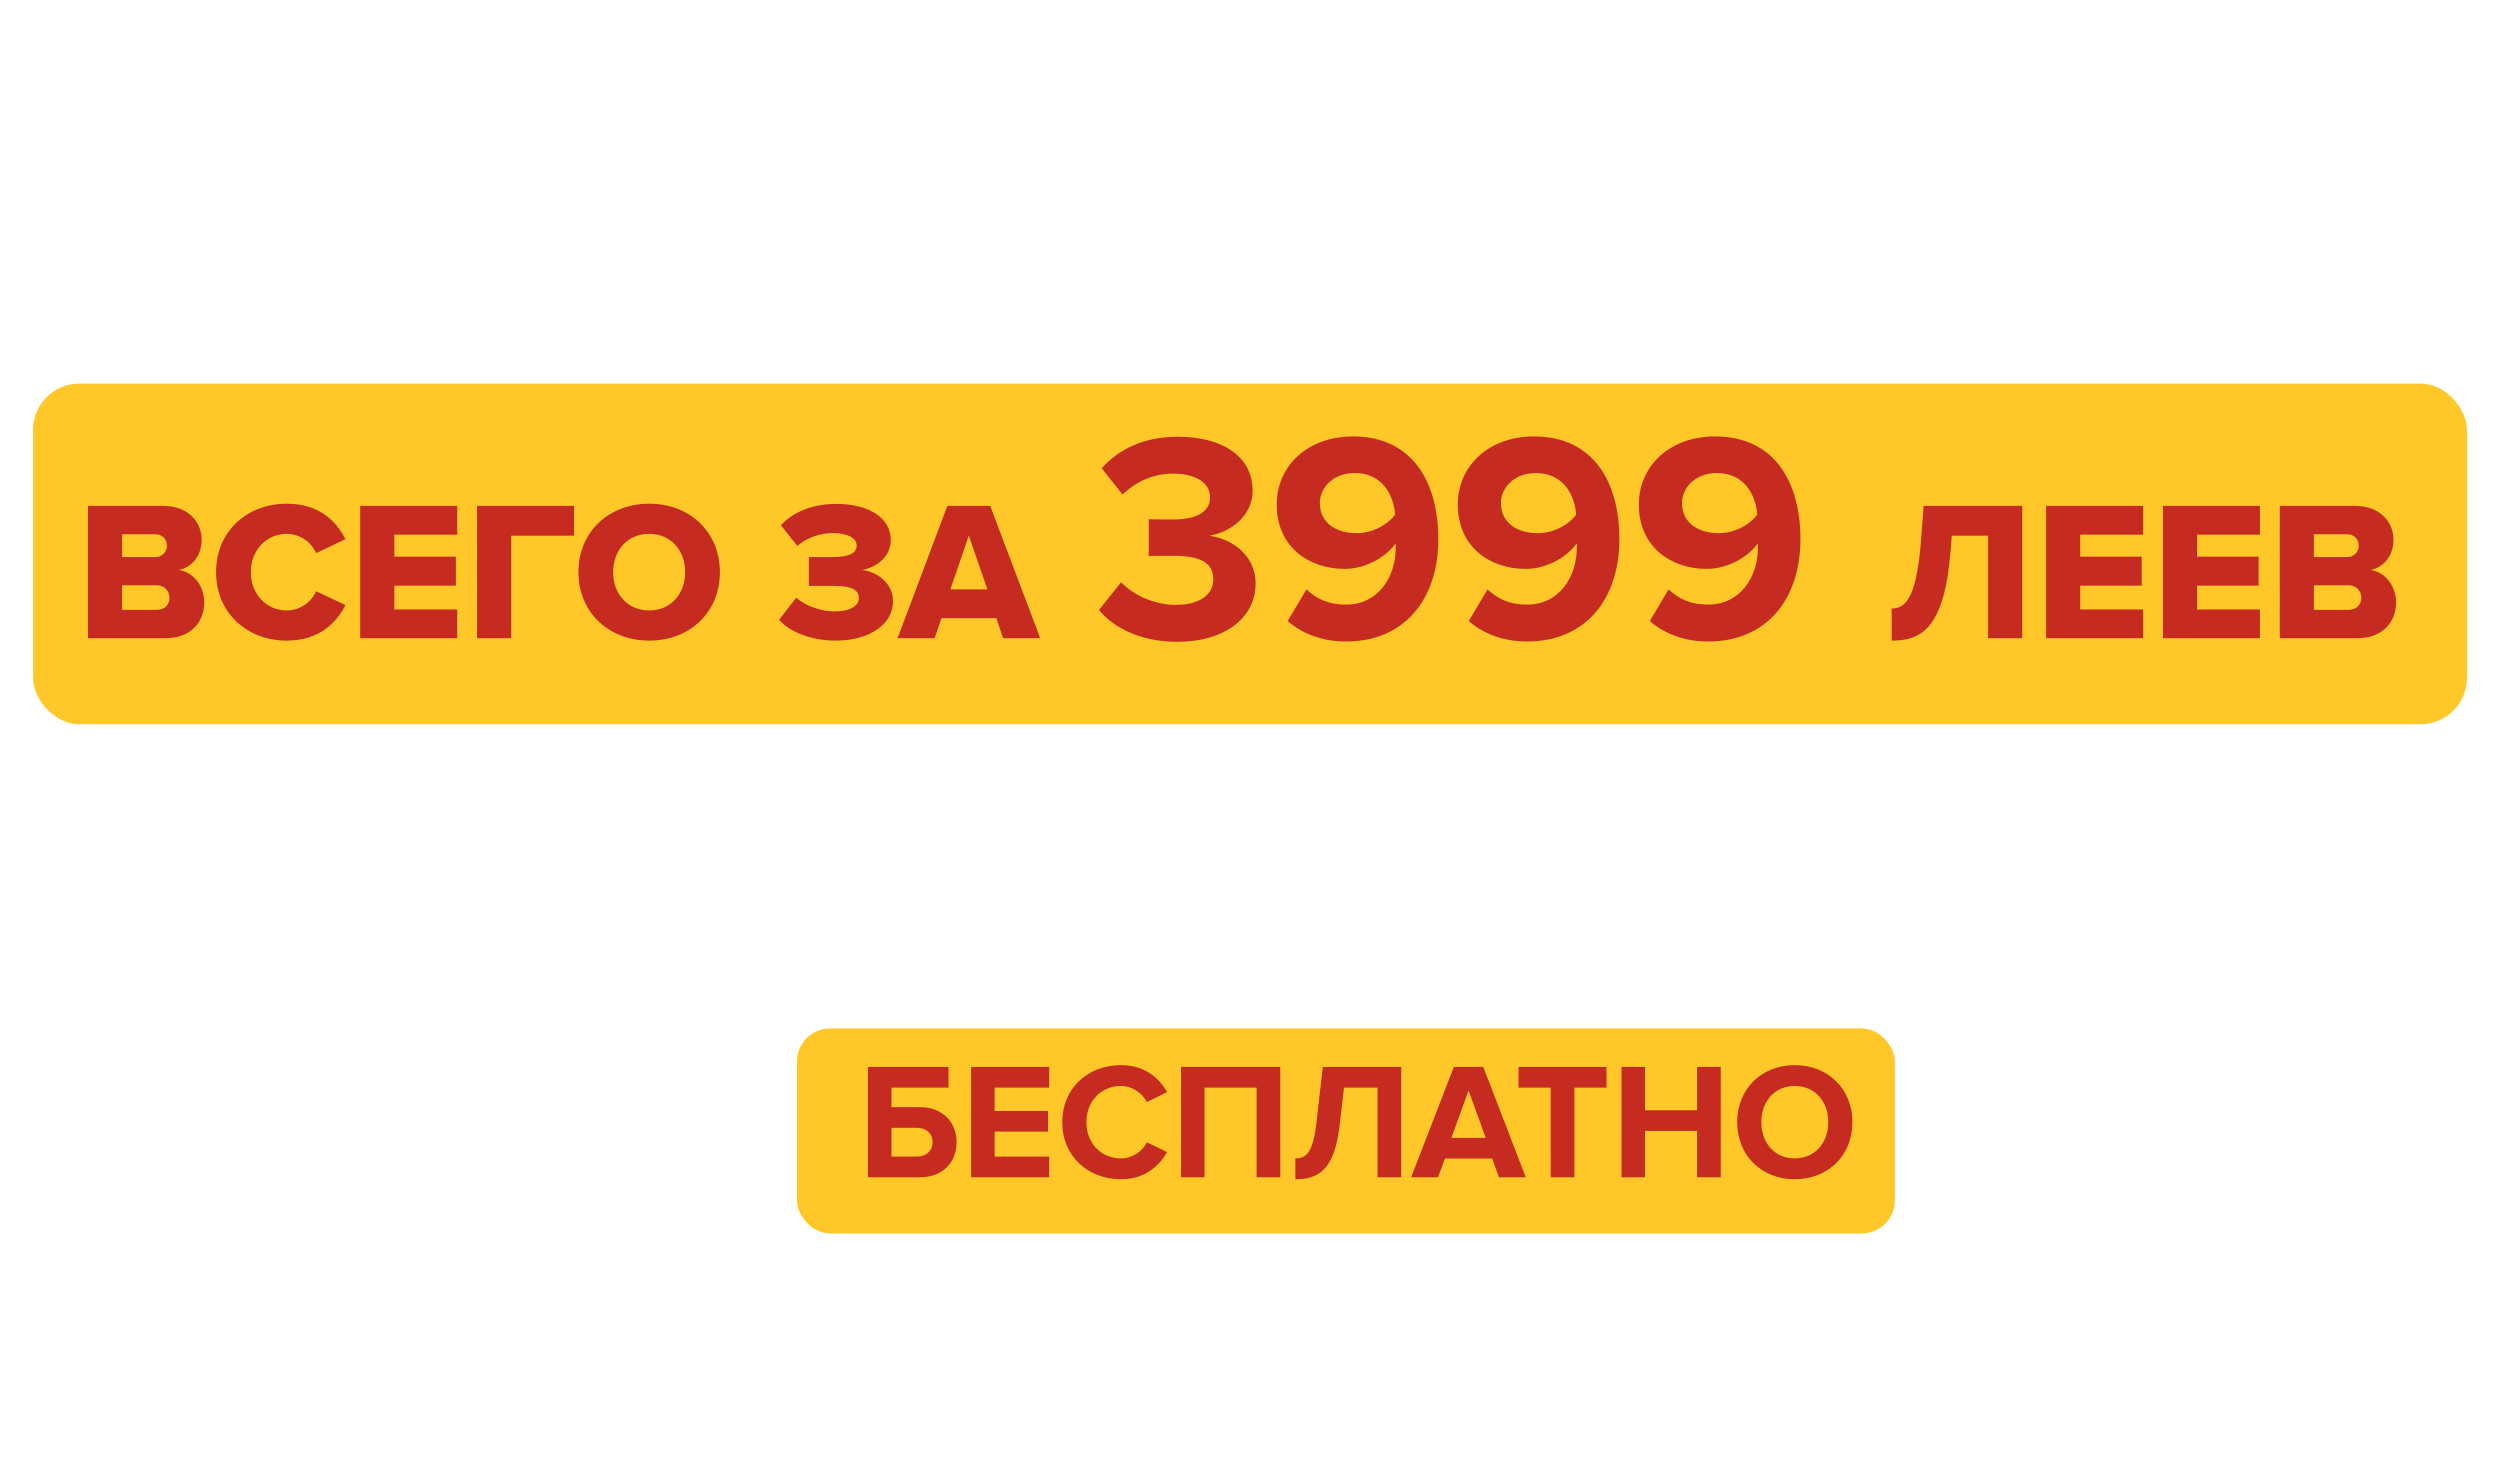 <?xml version="1.0" encoding="UTF-8"?> <svg xmlns="http://www.w3.org/2000/svg" width="756" height="442" viewBox="0 0 756 442" fill="none"><path d="M40.69 54.74L54.1 22.97H68.41L46.27 70.4C42.31 78.95 36.82 84.08 26.11 84.08C23.59 84.08 20.44 83.63 18.37 82.82L21.16 71.84C22.33 72.47 23.86 72.74 25.39 72.74C29.35 72.74 31.69 71.12 33.94 67.07L9.64 22.97H24.31L40.69 54.74ZM98.701 84.08C81.151 84.08 67.201 71.48 67.201 53.03C67.201 34.58 81.151 21.98 98.701 21.98C112.381 21.98 120.031 29.18 124.261 36.65L113.281 42.05C110.761 37.19 105.361 33.32 98.701 33.32C88.261 33.32 80.341 41.69 80.341 53.03C80.341 64.37 88.261 72.74 98.701 72.74C105.361 72.74 110.761 68.96 113.281 64.01L124.261 69.32C119.941 76.79 112.381 84.08 98.701 84.08ZM183.258 83H167.508L149.328 58.97L144.648 64.55V83H131.868V22.97H144.648V49.79L165.888 22.97H181.638L157.788 51.14L183.258 83ZM182.601 53.03C182.601 34.94 195.831 21.98 213.921 21.98C232.101 21.98 245.331 34.94 245.331 53.03C245.331 71.12 232.101 84.08 213.921 84.08C195.831 84.08 182.601 71.12 182.601 53.03ZM232.191 53.03C232.191 41.78 224.991 33.32 213.921 33.32C202.851 33.32 195.741 41.78 195.741 53.03C195.741 64.19 202.851 72.74 213.921 72.74C224.991 72.74 232.191 64.19 232.191 53.03ZM267.079 83H254.299V22.97H282.379C295.429 22.97 302.539 31.79 302.539 42.32C302.539 52.76 295.339 61.49 282.379 61.49H267.079V83ZM289.489 42.23C289.489 37.28 285.709 33.95 280.669 33.95H267.079V50.51H280.669C285.709 50.51 289.489 47.27 289.489 42.23ZM310.461 22.97H323.241V44.3H338.541C351.501 44.3 358.701 53.21 358.701 63.65C358.701 74.18 351.591 83 338.541 83H310.461V22.97ZM336.831 55.55H323.241V71.75H336.831C341.871 71.75 345.651 68.69 345.651 63.65C345.651 58.7 341.871 55.55 336.831 55.55ZM385.241 94.07V71.75H389.921C392.891 68.6 396.851 59.78 398.651 38.99L400.001 22.97H440.951V71.75H448.241V94.07H436.991V83H396.401V94.07H385.241ZM410.351 34.22L409.811 41.33C408.461 59.51 405.581 68.24 402.791 71.75H428.171V34.22H410.351ZM498.225 83H455.745V22.97H498.225V33.95H468.525V47H497.595V57.98H468.525V71.93H498.225V83ZM504.615 84.08V71.75C510.645 71.75 516.045 67.88 518.115 40.97L519.555 22.97H562.215V83H549.345V34.22H530.265L529.635 42.59C526.665 79.58 516.855 84.08 504.615 84.08ZM571.165 53.03C571.165 34.94 584.395 21.98 602.485 21.98C620.665 21.98 633.895 34.94 633.895 53.03C633.895 71.12 620.665 84.08 602.485 84.08C584.395 84.08 571.165 71.12 571.165 53.03ZM620.755 53.03C620.755 41.78 613.555 33.32 602.485 33.32C591.415 33.32 584.305 41.78 584.305 53.03C584.305 64.19 591.415 72.74 602.485 72.74C613.555 72.74 620.755 64.19 620.755 53.03Z" fill="white"></path><g filter="url(#filter0_d_407_71)"><rect x="10" y="113" width="736" height="103" rx="14" fill="#FFC728"></rect></g><g filter="url(#filter1_d_407_71)"><rect x="241" y="308" width="332" height="62" rx="10" fill="#FFC728"></rect></g><path d="M50 193H26.6V152.98H49.28C57.2 152.98 60.98 158.14 60.98 163.18C60.98 168.16 57.92 171.52 54.14 172.36C58.4 173.02 61.76 177.1 61.76 182.14C61.76 187.96 57.86 193 50 193ZM36.92 161.56V168.46H46.94C49.04 168.46 50.48 166.96 50.48 164.98C50.48 163 49.04 161.56 46.94 161.56H36.92ZM36.92 176.98V184.42H47.3C49.76 184.42 51.26 182.92 51.26 180.76C51.26 178.72 49.82 176.98 47.3 176.98H36.92ZM86.701 193.72C74.701 193.72 65.341 185.32 65.341 173.02C65.341 160.66 74.701 152.32 86.701 152.32C96.661 152.32 101.821 157.78 104.461 163.06L95.581 167.26C94.261 164.08 90.841 161.44 86.701 161.44C80.461 161.44 75.841 166.48 75.841 173.02C75.841 179.56 80.461 184.6 86.701 184.6C90.841 184.6 94.261 181.96 95.581 178.78L104.461 182.98C101.881 188.14 96.661 193.72 86.701 193.72ZM138.264 193H108.924V152.98H138.264V161.68H119.244V168.34H137.844V177.1H119.244V184.3H138.264V193ZM154.576 193H144.256V152.98H173.596V161.98H154.576V193ZM174.912 173.02C174.912 160.84 184.092 152.32 196.332 152.32C208.572 152.32 217.692 160.84 217.692 173.02C217.692 185.2 208.572 193.72 196.332 193.72C184.092 193.72 174.912 185.2 174.912 173.02ZM207.192 173.02C207.192 166.48 202.932 161.44 196.332 161.44C189.672 161.44 185.412 166.48 185.412 173.02C185.412 179.5 189.672 184.6 196.332 184.6C202.932 184.6 207.192 179.5 207.192 173.02ZM235.601 187.42L240.821 180.7C243.701 183.52 248.921 184.9 252.401 184.9C257.141 184.9 259.721 183.16 259.721 180.88C259.721 178.48 257.741 177.16 251.981 177.16H244.601V168.46H251.981C257.021 168.46 259.061 167.08 259.061 164.98C259.061 162.46 255.881 161.2 251.741 161.2C248.081 161.2 243.941 162.58 241.121 165.1L236.141 158.86C239.501 155.08 245.441 152.38 252.821 152.38C263.021 152.38 269.381 156.76 269.381 163.36C269.381 168.04 265.361 171.58 260.621 172.36C264.881 172.78 270.041 176.08 270.041 181.84C270.041 188.86 262.781 193.72 252.761 193.72C245.141 193.72 238.721 191.02 235.601 187.42ZM314.562 193H303.342L301.302 186.94H284.682L282.642 193H271.422L286.482 152.98H299.442L314.562 193ZM298.602 178.24L292.962 161.98L287.382 178.24H298.602ZM332.349 184.45L339.009 176.08C343.149 180.4 349.719 182.92 355.569 182.92C362.859 182.92 366.909 179.77 366.909 175.18C366.909 170.32 363.219 168.07 354.849 168.07C352.329 168.07 348.279 168.07 347.379 168.16V157C348.459 157.09 352.509 157.09 354.849 157.09C361.509 157.09 365.919 154.93 365.919 150.43C365.919 145.66 361.059 143.23 354.759 143.23C348.909 143.23 343.689 145.48 339.459 149.53L333.159 141.61C338.019 136.12 345.579 132.07 356.109 132.07C370.149 132.07 378.789 138.37 378.789 148.36C378.789 155.92 372.309 160.87 365.649 162.04C371.769 162.67 379.689 167.44 379.689 176.44C379.689 186.79 370.419 194.08 356.019 194.08C344.949 194.08 336.759 189.85 332.349 184.45ZM389.401 187.78L395.071 178.24C398.311 181.21 401.731 182.83 407.041 182.83C416.671 182.83 422.071 174.64 422.071 165.55V164.29C419.191 168.34 413.161 172.03 406.591 172.03C395.791 172.03 386.071 165.37 386.071 152.59C386.071 140.89 395.431 131.98 409.111 131.98C427.291 131.98 434.941 146.02 434.941 163.03C434.941 181.12 424.771 193.99 407.041 193.99C399.751 193.99 393.631 191.56 389.401 187.78ZM421.891 155.65C421.441 149.89 418.201 143.05 409.651 143.05C402.811 143.05 399.121 147.82 399.121 152.05C399.121 158.44 404.431 161.23 410.191 161.23C414.691 161.23 419.101 159.16 421.891 155.65ZM444.157 187.78L449.827 178.24C453.067 181.21 456.487 182.83 461.797 182.83C471.427 182.83 476.827 174.64 476.827 165.55V164.29C473.947 168.34 467.917 172.03 461.347 172.03C450.547 172.03 440.827 165.37 440.827 152.59C440.827 140.89 450.187 131.98 463.867 131.98C482.047 131.98 489.697 146.02 489.697 163.03C489.697 181.12 479.527 193.99 461.797 193.99C454.507 193.99 448.387 191.56 444.157 187.78ZM476.647 155.65C476.197 149.89 472.957 143.05 464.407 143.05C457.567 143.05 453.877 147.82 453.877 152.05C453.877 158.44 459.187 161.23 464.947 161.23C469.447 161.23 473.857 159.16 476.647 155.65ZM498.913 187.78L504.583 178.24C507.823 181.21 511.243 182.83 516.553 182.83C526.183 182.83 531.583 174.64 531.583 165.55V164.29C528.703 168.34 522.673 172.03 516.103 172.03C505.303 172.03 495.583 165.37 495.583 152.59C495.583 140.89 504.943 131.98 518.623 131.98C536.803 131.98 544.453 146.02 544.453 163.03C544.453 181.12 534.283 193.99 516.553 193.99C509.263 193.99 503.143 191.56 498.913 187.78ZM531.403 155.65C530.953 149.89 527.713 143.05 519.163 143.05C512.323 143.05 508.633 147.82 508.633 152.05C508.633 158.44 513.943 161.23 519.703 161.23C524.203 161.23 528.613 159.16 531.403 155.65ZM572.046 193.72V184C575.766 184 579.426 181.84 580.866 164.08L581.706 152.98H611.526V193H601.206V161.98H590.226L589.866 166.42C588.006 190.3 580.806 193.72 572.046 193.72ZM648.079 193H618.739V152.98H648.079V161.68H629.059V168.34H647.659V177.1H629.059V184.3H648.079V193ZM683.411 193H654.071V152.98H683.411V161.68H664.391V168.34H682.991V177.1H664.391V184.3H683.411V193ZM712.803 193H689.403V152.98H712.083C720.003 152.98 723.783 158.14 723.783 163.18C723.783 168.16 720.723 171.52 716.943 172.36C721.203 173.02 724.563 177.1 724.563 182.14C724.563 187.96 720.663 193 712.803 193ZM699.723 161.56V168.46H709.743C711.843 168.46 713.283 166.96 713.283 164.98C713.283 163 711.843 161.56 709.743 161.56H699.723ZM699.723 176.98V184.42H710.103C712.563 184.42 714.063 182.92 714.063 180.76C714.063 178.72 712.623 176.98 710.103 176.98H699.723Z" fill="#C62B22"></path><g filter="url(#filter2_d_407_71)"><path d="M36.829 250.561C36.829 249.147 37.976 248 39.39 248H49.122C50.536 248 51.683 249.147 51.683 250.561V287.439C51.683 288.853 50.536 290 49.122 290H39.39C37.976 290 36.829 288.853 36.829 287.439V250.561Z" fill="white"></path><path d="M36.829 250.561C36.829 249.147 37.976 248 39.39 248H49.122C50.536 248 51.683 249.147 51.683 250.561V287.439C51.683 288.853 50.536 290 49.122 290H39.39C37.976 290 36.829 288.853 36.829 287.439V250.561Z" fill="white"></path><path d="M62.439 261.317C63.853 261.317 65 262.464 65 263.878V274.122C65 275.536 63.853 276.683 62.439 276.683L25.561 276.683C24.147 276.683 23 275.536 23 274.122L23 263.878C23 262.464 24.147 261.317 25.561 261.317L62.439 261.317Z" fill="white"></path></g><path d="M43.3 356H36.15V328.9H20.4V356H13.3V322.65H43.3V356ZM65.672 356.6C55.622 356.6 48.272 349.4 48.272 339.35C48.272 329.3 55.622 322.1 65.672 322.1C75.772 322.1 83.122 329.3 83.122 339.35C83.122 349.4 75.772 356.6 65.672 356.6ZM65.672 350.3C71.822 350.3 75.822 345.55 75.822 339.35C75.822 333.1 71.822 328.4 65.672 328.4C59.522 328.4 55.572 333.1 55.572 339.35C55.572 345.55 59.522 350.3 65.672 350.3ZM84.396 356.6V350.3C87.746 350.3 89.696 348.5 90.746 339.7L92.696 322.65H116.396V356H109.246V328.9H99.096L97.796 340.2C96.196 354.05 91.196 356.6 84.396 356.6ZM127.468 356.6C124.418 356.6 121.418 355.55 119.918 354.2L122.618 348.5C123.768 349.45 125.318 350.3 126.918 350.3C129.368 350.3 130.468 349.3 131.768 346.85L119.468 322.65H127.518L135.768 340.35L144.068 322.65H152.118L138.368 349.6C136.318 353.65 133.418 356.6 127.468 356.6ZM161.495 322.65V332C161.495 336.35 163.745 338.05 167.595 338.05C169.995 338.05 172.195 337.65 173.945 336.95V322.65H181.045V356H173.945V343.2C171.795 343.85 169.295 344.3 166.745 344.3C158.245 344.3 154.345 339.4 154.345 332V322.65H161.495ZM194.515 356H187.665V322.65H194.765V344.2L210.215 322.65H217.515V356H210.415V333.65L194.515 356ZM24.75 420.6C18.6 420.6 13.45 418.25 11 415.25L14.7 410.5C17 412.9 21.2 414.3 24.45 414.3C28.85 414.3 31.4 412.55 31.4 410.05C31.4 407.4 29.05 406.2 24.05 406.2H17.3V399.95H24.05C28 399.95 30.85 398.85 30.85 396.4C30.85 393.75 27.85 392.45 24.05 392.45C20.8 392.45 17.35 393.65 15 395.9L11.45 391.45C14.15 388.4 18.9 386.15 24.75 386.15C32.55 386.15 37.95 389.65 37.95 395.2C37.95 399.4 34.35 402.15 30.7 402.8C34.05 403.15 38.45 405.8 38.45 410.8C38.45 416.55 32.7 420.6 24.75 420.6ZM74.918 420H66.818L64.768 414.35H50.468L48.368 420H40.268L53.168 386.65H62.068L74.918 420ZM62.818 408.1L57.618 393.75L52.418 408.1H62.818ZM107.997 420H100.847V392.9H85.097V420H77.997V386.65H107.997V420ZM121.42 420H114.57V386.65H121.67V408.2L137.12 386.65H144.42V420H137.32V397.65L121.42 420ZM167.145 420.6C157.145 420.6 149.395 413.6 149.395 403.35C149.395 393.1 157.145 386.1 167.145 386.1C174.495 386.1 178.745 390.1 181.095 394.25L174.995 397.25C173.595 394.55 170.595 392.4 167.145 392.4C161.095 392.4 156.695 397.05 156.695 403.35C156.695 409.65 161.095 414.3 167.145 414.3C170.595 414.3 173.595 412.2 174.995 409.45L181.095 412.4C178.695 416.55 174.495 420.6 167.145 420.6ZM185.321 386.65H192.421V398.5H200.921C208.121 398.5 212.121 403.45 212.121 409.25C212.121 415.1 208.171 420 200.921 420H185.321V386.65ZM199.971 404.75H192.421V413.75H199.971C202.771 413.75 204.871 412.05 204.871 409.25C204.871 406.5 202.771 404.75 199.971 404.75ZM259.316 420H252.166V406H236.416V420H229.316V386.65H236.416V399.75H252.166V386.65H259.316V420ZM296.988 420H288.888L286.838 414.35H272.538L270.438 420H262.338L275.238 386.65H284.138L296.988 420ZM284.888 408.1L279.688 393.75L274.488 408.1H284.888ZM342.861 420H335.711V392.9H319.961V420H312.861V386.65H342.861V420ZM356.533 420H349.433V386.65H365.033C372.283 386.65 376.233 391.55 376.233 397.4C376.233 403.2 372.233 408.15 365.033 408.15H356.533V420ZM364.083 401.9C366.883 401.9 368.983 400.15 368.983 397.4C368.983 394.6 366.883 392.9 364.083 392.9H356.533V401.9H364.083ZM387.484 420H380.634V386.65H387.734V408.2L403.184 386.65H410.484V420H403.384V397.65L387.484 420ZM433.21 420.6C423.21 420.6 415.46 413.6 415.46 403.35C415.46 393.1 423.21 386.1 433.21 386.1C440.56 386.1 444.81 390.1 447.16 394.25L441.06 397.25C439.66 394.55 436.66 392.4 433.21 392.4C427.16 392.4 422.76 397.05 422.76 403.35C422.76 409.65 427.16 414.3 433.21 414.3C436.66 414.3 439.66 412.2 441.06 409.45L447.16 412.4C444.76 416.55 440.56 420.6 433.21 420.6ZM458.086 420H449.936L457.436 407.3C453.836 406.45 450.136 403.3 450.136 397.4C450.136 391.2 454.386 386.65 461.336 386.65H476.936V420H469.836V408.15H464.686L458.086 420ZM462.386 401.9H469.836V392.9H462.386C459.536 392.9 457.386 394.6 457.386 397.4C457.386 400.2 459.536 401.9 462.386 401.9ZM490.615 420H483.515V386.65H507.115V392.9H490.615V420ZM516.579 420.6C513.529 420.6 510.529 419.55 509.029 418.2L511.729 412.5C512.879 413.45 514.429 414.3 516.029 414.3C518.479 414.3 519.579 413.3 520.879 410.85L508.579 386.65H516.629L524.879 404.35L533.179 386.65H541.229L527.479 413.6C525.429 417.65 522.529 420.6 516.579 420.6Z" fill="white"></path><path d="M262.47 322.65H286.82V328.9H269.57V334.8H278.22C285.32 334.8 289.27 339.65 289.27 345.4C289.27 351.15 285.37 356 278.22 356H262.47V322.65ZM277.27 341.05H269.57V349.75H277.27C280.02 349.75 282.02 348.05 282.02 345.4C282.02 342.7 280.02 341.05 277.27 341.05ZM317.271 356H293.671V322.65H317.271V328.9H300.771V335.95H316.921V342.2H300.771V349.75H317.271V356ZM338.971 356.6C328.971 356.6 321.221 349.6 321.221 339.35C321.221 329.1 328.971 322.1 338.971 322.1C346.321 322.1 350.571 326.1 352.921 330.25L346.821 333.25C345.421 330.55 342.421 328.4 338.971 328.4C332.921 328.4 328.521 333.05 328.521 339.35C328.521 345.65 332.921 350.3 338.971 350.3C342.421 350.3 345.421 348.2 346.821 345.45L352.921 348.4C350.521 352.55 346.321 356.6 338.971 356.6ZM387.148 356H379.998V328.9H364.248V356H357.148V322.65H387.148V356ZM391.72 356.6V350.3C395.07 350.3 397.02 348.5 398.07 339.7L400.02 322.65H423.72V356H416.57V328.9H406.42L405.12 340.2C403.52 354.05 398.52 356.6 391.72 356.6ZM461.392 356H453.292L451.242 350.35H436.942L434.842 356H426.742L439.642 322.65H448.542L461.392 356ZM449.292 344.1L444.092 329.75L438.892 344.1H449.292ZM476.099 356H468.949V328.9H459.199V322.65H485.799V328.9H476.099V356ZM520.351 356H513.201V342H497.451V356H490.351V322.65H497.451V335.75H513.201V322.65H520.351V356ZM542.723 356.6C532.673 356.6 525.323 349.4 525.323 339.35C525.323 329.3 532.673 322.1 542.723 322.1C552.823 322.1 560.173 329.3 560.173 339.35C560.173 349.4 552.823 356.6 542.723 356.6ZM542.723 350.3C548.873 350.3 552.873 345.55 552.873 339.35C552.873 333.1 548.873 328.4 542.723 328.4C536.573 328.4 532.623 333.1 532.623 339.35C532.623 345.55 536.573 350.3 542.723 350.3Z" fill="#C62B22"></path><defs><filter id="filter0_d_407_71" x="0.3" y="106.3" width="755.4" height="122.4" filterUnits="userSpaceOnUse" color-interpolation-filters="sRGB"><feFlood flood-opacity="0" result="BackgroundImageFix"></feFlood><feColorMatrix in="SourceAlpha" type="matrix" values="0 0 0 0 0 0 0 0 0 0 0 0 0 0 0 0 0 0 127 0" result="hardAlpha"></feColorMatrix><feMorphology radius="2" operator="dilate" in="SourceAlpha" result="effect1_dropShadow_407_71"></feMorphology><feOffset dy="3"></feOffset><feGaussianBlur stdDeviation="3.85"></feGaussianBlur><feComposite in2="hardAlpha" operator="out"></feComposite><feColorMatrix type="matrix" values="0 0 0 0 0.611 0 0 0 0 0.142 0 0 0 0 0.054 0 0 0 1 0"></feColorMatrix><feBlend mode="normal" in2="BackgroundImageFix" result="effect1_dropShadow_407_71"></feBlend><feBlend mode="normal" in="SourceGraphic" in2="effect1_dropShadow_407_71" result="shape"></feBlend></filter><filter id="filter1_d_407_71" x="231.3" y="301.3" width="351.4" height="81.4" filterUnits="userSpaceOnUse" color-interpolation-filters="sRGB"><feFlood flood-opacity="0" result="BackgroundImageFix"></feFlood><feColorMatrix in="SourceAlpha" type="matrix" values="0 0 0 0 0 0 0 0 0 0 0 0 0 0 0 0 0 0 127 0" result="hardAlpha"></feColorMatrix><feMorphology radius="2" operator="dilate" in="SourceAlpha" result="effect1_dropShadow_407_71"></feMorphology><feOffset dy="3"></feOffset><feGaussianBlur stdDeviation="3.85"></feGaussianBlur><feComposite in2="hardAlpha" operator="out"></feComposite><feColorMatrix type="matrix" values="0 0 0 0 0.611 0 0 0 0 0.142 0 0 0 0 0.054 0 0 0 1 0"></feColorMatrix><feBlend mode="normal" in2="BackgroundImageFix" result="effect1_dropShadow_407_71"></feBlend><feBlend mode="normal" in="SourceGraphic" in2="effect1_dropShadow_407_71" result="shape"></feBlend></filter><filter id="filter2_d_407_71" x="19" y="248" width="50" height="50" filterUnits="userSpaceOnUse" color-interpolation-filters="sRGB"><feFlood flood-opacity="0" result="BackgroundImageFix"></feFlood><feColorMatrix in="SourceAlpha" type="matrix" values="0 0 0 0 0 0 0 0 0 0 0 0 0 0 0 0 0 0 127 0" result="hardAlpha"></feColorMatrix><feOffset dy="4"></feOffset><feGaussianBlur stdDeviation="2"></feGaussianBlur><feComposite in2="hardAlpha" operator="out"></feComposite><feColorMatrix type="matrix" values="0 0 0 0 0.377 0 0 0 0 0.026 0 0 0 0 0.026 0 0 0 0.25 0"></feColorMatrix><feBlend mode="normal" in2="BackgroundImageFix" result="effect1_dropShadow_407_71"></feBlend><feBlend mode="normal" in="SourceGraphic" in2="effect1_dropShadow_407_71" result="shape"></feBlend></filter></defs></svg> 